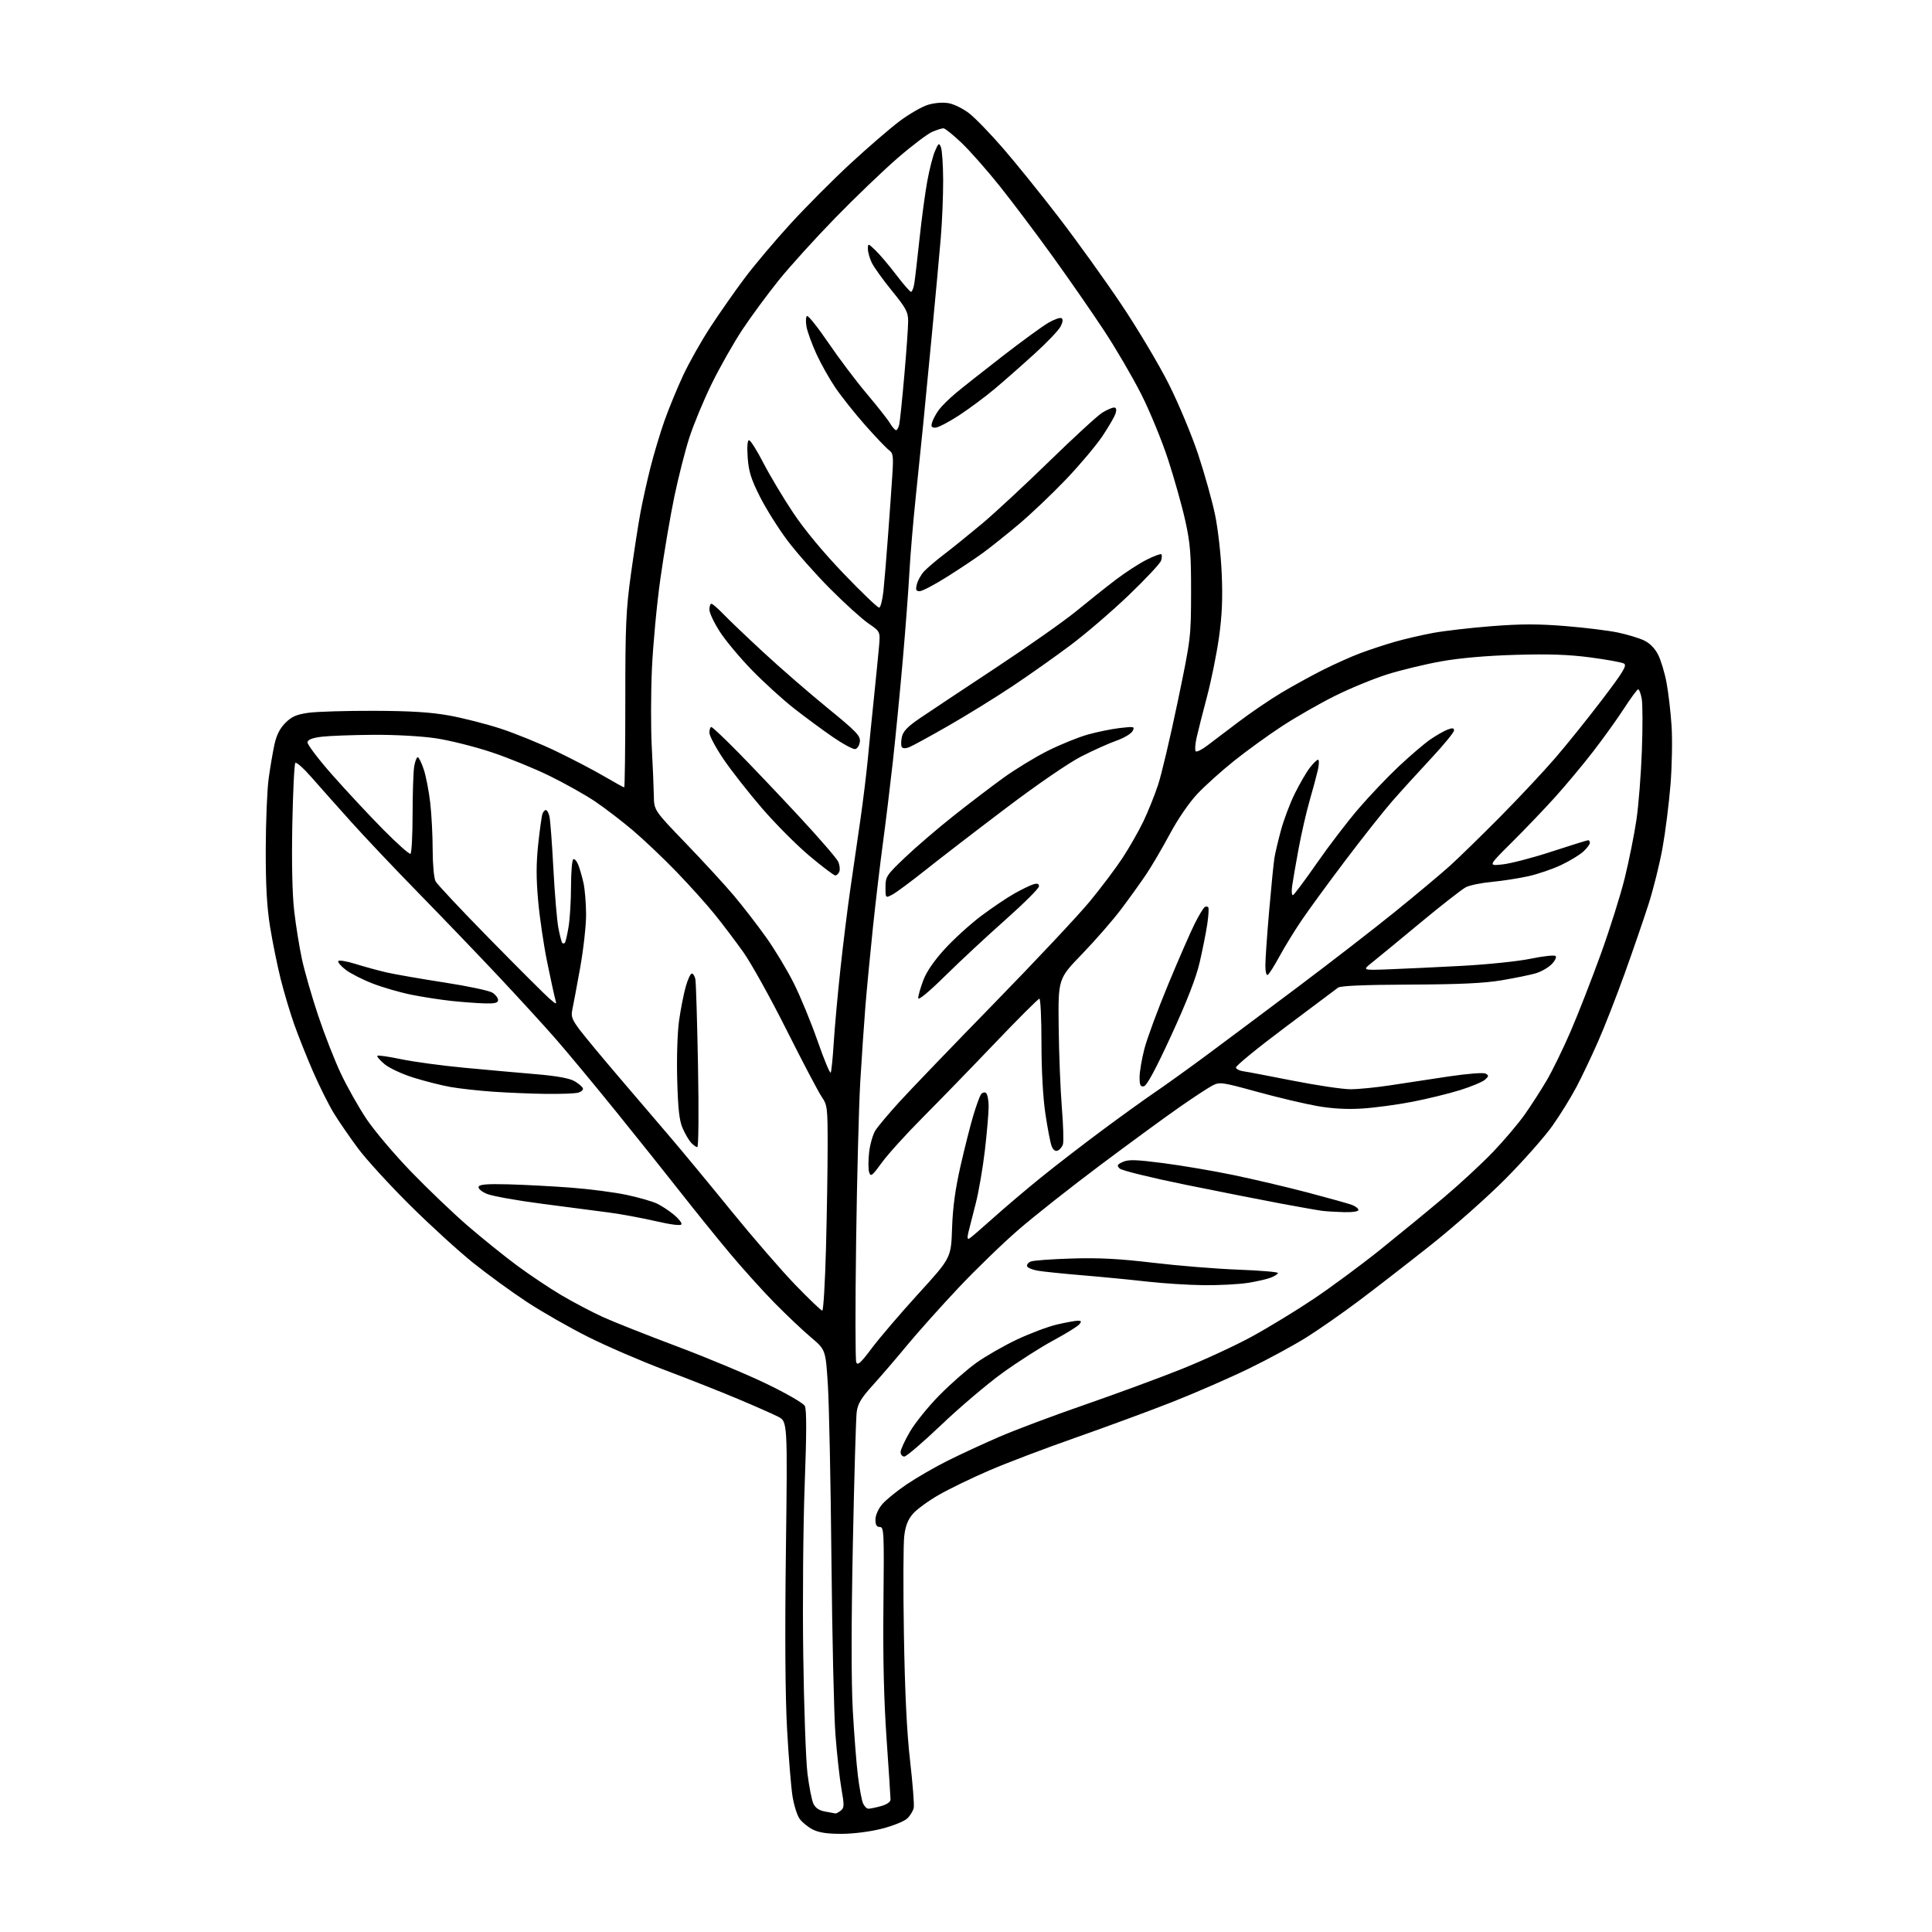 <?xml version="1.0" encoding="UTF-8" standalone="no"?>
<svg 
  version="1.1" 
  xmlns="http://www.w3.org/2000/svg" 
  xmlns:xlink="http://www.w3.org/1999/xlink" 
  xmlns:svg="http://www.w3.org/2000/svg"
  xmlns:rdf="http://www.w3.org/1999/02/22-rdf-syntax-ns#"
  xmlns:cc="http://creativecommons.org/ns#"
  xmlns:dc="http://purl.org/dc/elements/1.1/"
  viewBox="0 0 768 768"
  width="768"
  height="768"
>
<style>svg {background-color: white; }</style>"
<path stroke="none" fill="black" fill-rule="evenodd" d="M334.50,728.98C328.84,728.99 325.50,728.49 323.07,727.25C321.19,726.29 318.84,724.38 317.86,723.00C316.87,721.62 315.60,717.58 315.03,714.00C314.46,710.42 313.49,698.50 312.88,687.50C312.14,674.41 311.98,649.81 312.41,616.29C313.06,565.07 313.06,565.07 309.28,563.14C307.20,562.08 299.97,558.89 293.22,556.05C286.46,553.21 273.34,548.02 264.07,544.53C254.80,541.03 241.20,535.16 233.86,531.48C226.51,527.81 215.55,521.55 209.50,517.58C203.45,513.61 193.78,506.57 188.00,501.93C182.22,497.29 170.92,486.98 162.89,479.00C154.85,471.02 145.59,460.90 142.32,456.50C139.05,452.10 134.70,445.78 132.67,442.46C130.64,439.14 126.93,431.71 124.43,425.96C121.93,420.21 118.56,411.74 116.93,407.14C115.31,402.55 112.89,394.45 111.56,389.14C110.24,383.84 108.35,374.55 107.37,368.50C106.08,360.49 105.61,352.06 105.64,337.50C105.67,326.50 106.19,313.90 106.79,309.50C107.40,305.10 108.43,299.03 109.08,296.02C109.91,292.20 111.23,289.57 113.44,287.36C115.95,284.85 117.84,284.02 122.55,283.35C125.82,282.88 137.50,282.53 148.50,282.56C163.14,282.61 171.18,283.10 178.50,284.42C184.00,285.41 193.22,287.76 199.00,289.64C204.78,291.53 214.68,295.56 221.00,298.59C227.32,301.63 235.91,306.11 240.09,308.56C244.26,311.00 247.88,313.00 248.13,313.00C248.37,313.00 248.57,297.59 248.57,278.75C248.56,248.66 248.83,242.52 250.81,228.18C252.05,219.20 253.76,208.18 254.60,203.68C255.44,199.18 257.22,191.16 258.56,185.86C259.89,180.55 262.39,172.23 264.10,167.36C265.82,162.49 269.18,154.32 271.56,149.22C273.94,144.11 278.85,135.42 282.47,129.90C286.08,124.38 292.17,115.68 296.00,110.57C299.83,105.45 308.03,95.73 314.23,88.95C320.43,82.18 331.13,71.43 338.01,65.07C344.89,58.71 353.67,51.13 357.51,48.23C361.36,45.34 366.49,42.38 368.93,41.65C371.60,40.86 374.86,40.61 377.15,41.03C379.23,41.41 382.87,43.20 385.22,45.02C387.57,46.83 393.64,53.08 398.69,58.91C403.75,64.73 413.75,77.13 420.92,86.46C428.08,95.78 439.24,111.31 445.71,120.96C452.19,130.61 460.68,144.86 464.59,152.63C468.50,160.41 473.76,173.01 476.29,180.63C478.82,188.26 481.83,199.00 482.98,204.50C484.15,210.09 485.33,220.46 485.65,228.00C486.08,237.89 485.78,244.68 484.56,253.39C483.64,259.94 481.50,270.51 479.81,276.89C478.11,283.28 476.25,290.63 475.67,293.22C475.09,295.82 474.93,298.26 475.31,298.65C475.70,299.03 477.74,298.03 479.85,296.42C481.96,294.82 487.63,290.52 492.45,286.88C497.26,283.24 504.87,278.07 509.35,275.39C513.83,272.72 521.27,268.62 525.88,266.30C530.49,263.98 537.24,260.96 540.88,259.60C544.52,258.24 550.65,256.23 554.50,255.12C558.35,254.02 565.13,252.44 569.56,251.62C573.99,250.79 584.46,249.58 592.83,248.92C604.46,248.00 611.38,247.99 622.27,248.87C630.10,249.50 639.53,250.67 643.23,251.46C646.93,252.24 651.57,253.65 653.53,254.58C655.79,255.65 657.84,257.73 659.11,260.22C660.22,262.40 661.73,267.40 662.47,271.34C663.21,275.28 664.11,283.00 664.47,288.50C664.84,294.00 664.64,304.57 664.04,312.00C663.44,319.43 662.03,330.68 660.89,337.00C659.76,343.32 657.24,353.45 655.30,359.50C653.35,365.55 649.09,377.93 645.83,387.00C642.57,396.07 637.82,408.23 635.27,414.00C632.73,419.77 628.88,427.88 626.71,432.00C624.55,436.12 620.24,443.09 617.14,447.48C614.04,451.87 605.65,461.36 598.50,468.57C591.35,475.78 577.85,487.74 568.50,495.14C559.15,502.54 546.33,512.48 540.00,517.22C533.67,521.96 524.45,528.40 519.50,531.52C514.55,534.64 504.20,540.26 496.50,544.01C488.80,547.75 475.07,553.74 466.00,557.31C456.93,560.88 439.60,567.27 427.50,571.51C415.40,575.75 399.93,581.63 393.12,584.58C386.30,587.52 377.37,591.85 373.26,594.20C369.15,596.55 364.52,599.92 362.97,601.68C360.93,604.01 359.97,606.43 359.46,610.50C359.07,613.58 359.01,631.27 359.32,649.80C359.71,672.88 360.48,688.68 361.77,699.93C362.81,708.97 363.46,717.37 363.23,718.60C362.99,719.83 361.81,721.77 360.61,722.90C359.40,724.03 354.83,725.86 350.46,726.96C345.83,728.13 339.15,728.98 334.50,728.98zM332.06,720.87C332.37,720.94 333.33,720.44 334.21,719.75C335.62,718.64 335.65,717.68 334.47,711.00C333.75,706.88 332.68,697.20 332.10,689.50C331.52,681.80 330.80,650.52 330.51,620.00C330.22,589.48 329.58,558.21 329.09,550.52C328.20,536.54 328.20,536.54 322.35,531.60C319.13,528.89 312.61,522.72 307.86,517.89C303.11,513.06 295.01,504.07 289.86,497.90C284.71,491.73 276.00,480.95 270.50,473.93C265.00,466.91 253.47,452.47 244.87,441.84C236.27,431.20 225.37,418.09 220.65,412.69C215.92,407.30 205.63,396.06 197.78,387.71C189.92,379.36 175.80,364.65 166.38,355.01C156.96,345.38 144.81,332.54 139.38,326.48C133.95,320.43 126.95,312.55 123.83,308.99C120.71,305.42 117.82,302.85 117.41,303.26C116.99,303.67 116.45,314.72 116.20,327.80C115.91,342.82 116.18,355.45 116.94,362.05C117.59,367.80 118.99,376.46 120.03,381.30C121.08,386.15 123.98,396.24 126.49,403.73C128.99,411.22 133.06,421.61 135.53,426.82C138.00,432.04 142.54,440.10 145.63,444.74C148.72,449.38 156.70,458.82 163.37,465.72C170.04,472.62 180.17,482.31 185.88,487.24C191.59,492.17 200.39,499.26 205.43,503.00C210.47,506.74 218.46,512.08 223.19,514.88C227.93,517.67 235.30,521.55 239.57,523.50C243.84,525.45 257.05,530.68 268.92,535.14C280.79,539.59 296.89,546.31 304.69,550.08C312.57,553.87 319.35,557.79 319.93,558.88C320.66,560.24 320.65,569.72 319.88,590.17C319.27,606.30 319.01,636.60 319.30,657.50C319.58,678.40 320.34,699.77 320.98,705.00C321.63,710.23 322.68,715.62 323.34,717.00C324.15,718.71 325.63,719.70 328.01,720.12C329.93,720.46 331.75,720.80 332.06,720.87zM345.23,718.99C345.93,718.99 348.19,718.52 350.25,717.95C352.54,717.31 354.00,716.30 354.00,715.34C354.00,714.49 353.29,703.63 352.43,691.21C351.35,675.83 350.95,658.81 351.18,637.82C351.48,609.01 351.39,607.00 349.75,607.00C348.48,607.00 348.00,606.19 348.00,604.08C348.00,602.37 349.11,599.84 350.65,598.01C352.10,596.28 356.50,592.70 360.41,590.06C364.33,587.42 371.57,583.23 376.52,580.75C381.46,578.28 390.68,574.00 397.00,571.26C403.32,568.51 418.62,562.76 431.00,558.48C443.38,554.19 460.69,547.82 469.48,544.31C478.27,540.80 490.87,534.99 497.48,531.39C504.09,527.79 515.21,521.02 522.20,516.33C529.18,511.64 541.11,502.83 548.70,496.74C556.29,490.65 567.67,481.31 574.00,475.97C580.33,470.64 589.11,462.50 593.53,457.89C597.94,453.28 603.61,446.57 606.13,443.00C608.65,439.43 612.58,433.32 614.86,429.44C617.14,425.55 621.42,416.78 624.37,409.94C627.32,403.10 632.67,389.40 636.26,379.50C639.85,369.60 644.18,355.88 645.87,349.00C647.56,342.12 649.64,331.77 650.49,326.00C651.35,320.23 652.33,307.83 652.67,298.45C653.02,289.07 652.99,279.73 652.60,277.70C652.22,275.66 651.59,274.01 651.20,274.01C650.82,274.02 648.25,277.50 645.50,281.74C642.75,285.99 637.17,293.74 633.11,298.98C629.05,304.22 622.30,312.30 618.11,316.94C613.92,321.58 606.23,329.63 601.00,334.82C591.50,344.26 591.50,344.26 597.39,343.60C600.63,343.24 609.44,340.94 616.97,338.47C624.50,336.01 630.96,334.00 631.33,334.00C631.70,334.00 632.00,334.47 632.00,335.05C632.00,335.62 630.84,337.17 629.43,338.48C628.02,339.79 624.08,342.19 620.68,343.81C617.28,345.44 611.35,347.47 607.50,348.32C603.65,349.17 597.12,350.18 593.00,350.57C588.88,350.95 584.26,351.89 582.73,352.67C581.21,353.44 573.08,359.79 564.65,366.78C556.23,373.78 547.57,380.90 545.42,382.61C541.50,385.72 541.50,385.72 552.00,385.32C557.78,385.11 570.83,384.49 581.00,383.95C591.17,383.41 603.55,382.13 608.50,381.10C613.45,380.07 617.89,379.59 618.37,380.03C618.85,380.48 618.13,381.96 616.75,383.34C615.38,384.71 612.51,386.33 610.38,386.94C608.24,387.55 602.23,388.78 597.00,389.67C590.02,390.85 580.32,391.31 560.40,391.39C542.43,391.46 532.84,391.87 531.90,392.60C531.13,393.20 521.60,400.35 510.71,408.49C499.83,416.63 491.09,423.79 491.29,424.39C491.49,425.00 492.75,425.64 494.08,425.82C495.41,425.99 504.31,427.68 513.85,429.57C523.40,431.45 533.75,433.00 536.85,432.99C539.96,432.99 547.00,432.29 552.50,431.45C558.00,430.60 568.48,429.01 575.79,427.92C583.52,426.77 589.70,426.29 590.57,426.78C591.88,427.51 591.84,427.83 590.29,429.21C589.30,430.08 584.88,431.93 580.45,433.32C576.01,434.71 567.46,436.80 561.45,437.97C555.43,439.14 546.45,440.35 541.50,440.66C535.40,441.05 529.60,440.72 523.50,439.65C518.55,438.78 507.86,436.24 499.74,434.01C485.75,430.16 484.83,430.03 481.99,431.51C480.33,432.36 474.37,436.27 468.74,440.20C463.11,444.12 449.05,454.41 437.50,463.06C425.95,471.71 411.32,483.25 404.99,488.72C398.66,494.19 387.81,504.70 380.87,512.08C373.92,519.46 364.78,529.69 360.55,534.81C356.32,539.93 350.22,547.03 346.99,550.60C342.33,555.74 341.00,557.95 340.55,561.29C340.25,563.61 339.56,587.33 339.02,614.00C338.38,645.37 338.38,668.65 339.00,679.93C339.54,689.51 340.45,701.21 341.03,705.93C341.62,710.64 342.51,715.51 343.03,716.75C343.54,717.99 344.53,719.00 345.23,718.99zM359.48,579.00C358.67,579.00 358.00,578.20 358.00,577.23C358.00,576.25 359.69,572.58 361.75,569.06C363.81,565.54 369.10,559.02 373.50,554.56C377.90,550.10 384.49,544.32 388.15,541.71C391.81,539.10 399.02,534.97 404.18,532.52C409.34,530.08 416.48,527.39 420.03,526.55C423.59,525.72 427.34,525.02 428.37,525.01C429.90,525.00 430.02,525.27 429.03,526.46C428.36,527.27 423.69,530.15 418.66,532.87C413.62,535.58 404.52,541.41 398.44,545.81C392.36,550.21 381.44,559.48 374.18,566.41C366.91,573.33 360.30,579.00 359.48,579.00zM346.58,535.89C349.62,531.83 357.95,522.09 365.09,514.26C378.07,500.02 378.07,500.02 378.46,488.26C378.74,479.96 379.74,472.64 381.85,463.37C383.50,456.15 385.78,447.15 386.92,443.37C388.06,439.59 389.40,435.88 389.89,435.12C390.38,434.36 391.28,434.05 391.89,434.43C392.50,434.81 393.00,437.23 393.00,439.82C393.00,442.40 392.32,450.29 391.50,457.34C390.67,464.40 389.04,473.85 387.88,478.34C386.71,482.83 385.41,487.96 384.98,489.74C384.43,492.07 384.54,492.80 385.36,492.31C385.99,491.94 390.32,488.20 395.00,484.01C399.68,479.81 408.23,472.57 414.00,467.91C419.77,463.25 430.57,454.92 438.00,449.40C445.43,443.88 454.88,437.07 459.00,434.27C463.12,431.47 472.17,424.97 479.11,419.84C486.04,414.70 502.47,402.43 515.61,392.56C528.75,382.70 546.34,369.08 554.70,362.31C563.06,355.53 572.74,347.43 576.20,344.32C579.67,341.20 588.63,332.46 596.13,324.90C603.63,317.33 613.57,306.72 618.23,301.32C622.89,295.92 631.29,285.46 636.91,278.07C645.30,267.03 646.84,264.49 645.55,263.77C644.69,263.29 638.70,262.19 632.24,261.34C623.64,260.20 615.69,259.92 602.50,260.31C590.99,260.64 580.35,261.57 573.00,262.88C566.67,264.00 557.00,266.34 551.50,268.06C546.00,269.79 536.55,273.68 530.50,276.71C524.45,279.73 515.04,285.12 509.60,288.68C504.15,292.24 495.60,298.43 490.60,302.43C485.59,306.43 479.00,312.36 475.95,315.60C472.69,319.07 468.19,325.63 465.05,331.50C462.10,337.00 457.88,344.20 455.67,347.50C453.46,350.80 448.93,357.10 445.61,361.50C442.29,365.90 435.31,373.90 430.10,379.29C420.62,389.08 420.62,389.08 420.84,408.29C420.96,418.85 421.53,433.23 422.10,440.24C422.67,447.25 422.87,453.85 422.53,454.90C422.20,455.95 421.25,457.07 420.43,457.39C419.46,457.76 418.61,457.11 418.02,455.55C417.52,454.23 416.40,448.44 415.55,442.69C414.60,436.31 414.00,425.39 414.00,414.62C414.00,404.93 413.63,397.00 413.17,397.00C412.72,397.00 404.73,404.98 395.42,414.73C386.12,424.48 373.19,437.79 366.71,444.30C360.22,450.81 352.95,458.84 350.55,462.15C346.65,467.50 346.11,467.92 345.50,466.00C345.13,464.82 345.12,461.25 345.49,458.06C345.86,454.87 346.98,450.96 347.98,449.38C348.97,447.79 353.27,442.68 357.53,438.00C361.79,433.32 378.67,415.77 395.03,399.00C411.40,382.23 428.51,364.00 433.07,358.50C437.62,353.00 443.55,345.12 446.25,341.00C448.95,336.88 452.67,330.35 454.52,326.50C456.36,322.65 458.99,316.12 460.35,312.00C461.72,307.88 465.22,293.02 468.14,279.00C473.39,253.76 473.44,253.32 473.47,235.50C473.50,220.25 473.14,215.90 471.17,207.00C469.89,201.22 466.82,190.31 464.36,182.75C461.90,175.19 457.07,163.44 453.63,156.65C450.19,149.85 443.54,138.47 438.85,131.36C434.17,124.26 425.00,111.03 418.47,101.97C411.95,92.91 402.48,80.33 397.42,74.00C392.37,67.67 385.51,59.91 382.19,56.75C378.87,53.59 375.65,51.00 375.04,51.00C374.43,51.00 372.44,51.62 370.61,52.39C368.79,53.15 362.61,57.82 356.90,62.76C351.18,67.70 339.98,78.45 332.00,86.64C324.02,94.83 313.90,106.00 309.50,111.48C305.10,116.95 298.65,125.72 295.16,130.96C291.68,136.21 286.18,145.90 282.94,152.50C279.71,159.10 275.69,168.78 274.01,174.00C272.33,179.22 269.65,189.80 268.04,197.50C266.44,205.20 263.96,219.82 262.52,230.00C261.09,240.18 259.57,256.38 259.14,266.00C258.72,275.62 258.70,289.57 259.09,297.00C259.49,304.43 259.86,313.11 259.91,316.31C260.00,322.12 260.00,322.12 272.75,335.36C279.76,342.64 288.36,352.00 291.85,356.16C295.34,360.31 301.04,367.69 304.51,372.55C307.97,377.40 312.95,385.66 315.56,390.89C318.18,396.12 322.43,406.44 325.01,413.84C327.59,421.23 329.94,426.88 330.22,426.39C330.51,425.90 331.05,420.55 331.42,414.50C331.80,408.45 333.00,395.18 334.10,385.00C335.20,374.82 336.99,360.43 338.08,353.00C339.17,345.57 340.94,333.35 342.02,325.83C343.10,318.31 344.42,307.51 344.96,301.83C345.49,296.15 346.59,285.20 347.39,277.50C348.19,269.80 349.09,260.70 349.40,257.28C349.96,251.07 349.96,251.07 345.23,247.84C342.63,246.06 335.77,239.85 330.00,234.05C324.22,228.25 316.57,219.59 312.98,214.81C309.40,210.04 304.50,202.23 302.09,197.46C298.56,190.46 297.62,187.46 297.22,181.89C296.91,177.50 297.11,175.00 297.76,175.00C298.33,175.00 300.91,179.08 303.48,184.07C306.06,189.07 311.37,197.95 315.29,203.82C319.80,210.60 327.17,219.48 335.45,228.12C342.63,235.61 348.95,241.65 349.50,241.54C350.05,241.43 350.80,238.45 351.18,234.92C351.55,231.39 352.37,221.53 353.00,213.00C353.64,204.47 354.41,193.63 354.71,188.90C355.20,181.21 355.06,180.15 353.35,178.90C352.30,178.13 348.06,173.68 343.92,169.00C339.79,164.32 334.46,157.63 332.08,154.12C329.70,150.61 326.29,144.54 324.50,140.62C322.71,136.70 320.95,131.85 320.59,129.83C320.23,127.81 320.33,125.92 320.80,125.62C321.28,125.33 325.11,130.13 329.30,136.29C333.50,142.46 340.36,151.55 344.54,156.50C348.72,161.45 352.89,166.74 353.79,168.25C354.69,169.76 355.78,171.00 356.20,171.00C356.62,171.00 357.19,169.99 357.46,168.75C357.74,167.51 358.65,158.72 359.48,149.20C360.32,139.69 361.00,130.01 361.00,127.70C360.99,124.02 360.19,122.51 354.51,115.54C350.95,111.17 347.35,106.15 346.52,104.39C345.68,102.63 345.00,100.17 345.00,98.91C345.00,96.67 345.06,96.68 348.06,99.56C349.74,101.17 353.43,105.53 356.26,109.25C359.08,112.96 361.73,116.00 362.15,116.00C362.57,116.00 363.15,114.54 363.44,112.75C363.73,110.96 364.66,102.97 365.51,95.00C366.36,87.03 367.75,76.70 368.60,72.05C369.44,67.41 370.83,62.01 371.67,60.05C373.05,56.86 373.29,56.70 374.03,58.50C374.49,59.60 374.89,65.45 374.92,71.50C374.95,77.55 374.53,87.90 373.98,94.50C373.43,101.10 371.85,118.20 370.48,132.50C369.11,146.80 367.52,163.22 366.95,169.00C366.38,174.78 365.06,187.60 364.03,197.50C362.99,207.40 361.85,220.90 361.50,227.50C361.15,234.10 359.98,249.62 358.90,262.00C357.82,274.38 356.04,292.60 354.95,302.50C353.85,312.40 352.07,327.02 350.99,335.00C349.91,342.98 348.12,358.05 347.02,368.50C345.93,378.95 344.57,393.12 344.01,400.00C343.46,406.88 342.54,420.38 341.97,430.00C341.41,439.62 340.66,468.25 340.32,493.62C339.97,518.99 339.99,540.54 340.37,541.52C340.91,542.94 342.15,541.82 346.58,535.89zM326.87,521.00C327.31,521.00 327.98,509.86 328.34,496.25C328.70,482.64 329.00,464.29 329.00,455.48C329.00,440.23 328.89,439.30 326.60,435.94C325.29,434.00 319.00,422.04 312.63,409.35C306.27,396.67 298.52,382.74 295.42,378.40C292.31,374.05 287.24,367.35 284.14,363.50C281.04,359.66 274.23,352.07 269.00,346.65C263.77,341.23 255.90,333.75 251.50,330.03C247.10,326.31 240.35,321.14 236.50,318.55C232.65,315.96 224.55,311.42 218.50,308.45C212.45,305.48 202.04,301.24 195.37,299.02C188.70,296.80 178.80,294.32 173.37,293.50C167.65,292.64 157.19,292.05 148.50,292.10C140.25,292.16 131.03,292.49 128.01,292.85C124.26,293.29 122.43,293.98 122.23,295.02C122.07,295.86 126.50,301.71 132.07,308.02C137.64,314.33 146.74,324.09 152.28,329.70C157.82,335.31 162.73,339.67 163.18,339.39C163.63,339.11 164.00,332.05 164.01,323.69C164.02,315.34 164.30,306.81 164.64,304.75C164.98,302.69 165.62,301.00 166.05,301.00C166.48,301.00 167.56,303.17 168.44,305.83C169.33,308.49 170.48,314.45 171.02,319.08C171.55,323.71 171.99,332.14 171.99,337.82C172.00,343.55 172.50,349.10 173.14,350.32C173.76,351.52 183.55,361.94 194.89,373.48C206.22,385.03 216.82,395.60 218.43,396.97C221.36,399.48 221.36,399.48 220.67,396.99C220.29,395.62 218.87,389.10 217.52,382.50C216.16,375.90 214.55,364.99 213.94,358.25C213.11,349.17 213.12,343.26 213.96,335.46C214.58,329.66 215.35,324.26 215.65,323.46C215.96,322.66 216.57,322.00 217.00,322.00C217.43,322.00 218.06,323.09 218.39,324.43C218.73,325.76 219.44,335.10 219.97,345.18C220.50,355.26 221.40,365.94 221.97,368.92C222.55,371.91 223.24,374.57 223.51,374.84C223.78,375.11 224.24,375.09 224.53,374.80C224.82,374.51 225.49,371.62 226.02,368.39C226.55,365.15 226.99,357.91 226.99,352.31C227.00,346.70 227.40,341.87 227.88,341.57C228.37,341.27 229.26,342.26 229.86,343.76C230.46,345.27 231.40,348.52 231.95,351.00C232.50,353.48 232.96,359.12 232.98,363.55C232.99,367.98 231.90,377.66 230.56,385.05C229.22,392.45 227.83,399.88 227.47,401.56C226.94,404.10 227.47,405.46 230.59,409.56C232.66,412.28 239.55,420.57 245.90,428.00C252.24,435.43 261.50,446.26 266.47,452.08C271.43,457.89 282.42,471.17 290.87,481.58C299.33,491.98 310.70,505.11 316.15,510.75C321.60,516.39 326.42,521.00 326.87,521.00zM478.50,510.88C472.45,510.81 462.32,510.17 456.00,509.45C449.68,508.73 438.20,507.61 430.50,506.97C422.80,506.33 414.74,505.50 412.58,505.13C410.42,504.77 408.49,503.97 408.29,503.36C408.08,502.75 408.72,501.90 409.71,501.48C410.69,501.06 418.02,500.52 426.00,500.28C436.89,499.94 444.98,500.37 458.50,501.98C468.40,503.16 483.59,504.39 492.25,504.71C500.91,505.04 508.00,505.63 508.00,506.03C508.00,506.43 506.76,507.25 505.25,507.85C503.74,508.46 499.57,509.41 496.00,509.97C492.43,510.53 484.55,510.94 478.50,510.88zM270.89,486.68C270.64,487.32 266.77,486.84 260.53,485.40C255.04,484.14 246.72,482.60 242.03,481.99C237.34,481.38 225.36,479.81 215.40,478.51C205.45,477.22 195.62,475.45 193.56,474.59C191.41,473.69 190.01,472.49 190.25,471.76C190.57,470.82 193.57,470.57 202.09,470.79C208.37,470.96 219.57,471.55 227.00,472.11C234.43,472.67 244.44,473.98 249.26,475.02C254.08,476.06 259.48,477.62 261.26,478.49C263.04,479.35 266.02,481.32 267.89,482.86C269.75,484.41 271.10,486.13 270.89,486.68zM534.25,481.85C531.09,481.77 527.15,481.53 525.50,481.31C523.85,481.10 516.65,479.83 509.50,478.50C502.35,477.17 485.25,473.79 471.50,471.00C457.74,468.20 445.87,465.29 445.09,464.51C443.87,463.30 444.05,462.93 446.38,461.87C448.57,460.87 451.61,460.97 462.41,462.36C469.74,463.31 482.21,465.42 490.12,467.06C498.03,468.69 511.34,471.83 519.71,474.02C528.07,476.22 536.06,478.45 537.46,478.98C538.86,479.52 540.00,480.41 540.00,480.98C540.00,481.57 537.61,481.94 534.25,481.85zM277.19,456.00C276.71,456.00 275.58,455.20 274.69,454.21C273.80,453.23 272.30,450.64 271.35,448.46C270.03,445.46 269.52,440.80 269.20,429.20C268.96,420.52 269.28,410.35 269.94,405.70C270.58,401.19 271.76,395.14 272.58,392.25C273.39,389.36 274.48,387.00 275.01,387.00C275.53,387.00 276.17,388.01 276.42,389.25C276.67,390.49 277.14,406.01 277.47,423.75C277.81,442.10 277.69,456.00 277.19,456.00zM217.00,434.84C211.22,434.76 201.78,434.37 196.00,433.97C190.22,433.57 182.57,432.72 179.00,432.08C175.43,431.44 168.84,429.77 164.37,428.38C159.87,426.97 154.73,424.58 152.87,423.02C151.01,421.46 149.72,419.97 150.00,419.69C150.28,419.40 154.55,420.02 159.50,421.06C164.45,422.09 175.70,423.62 184.50,424.44C193.30,425.27 206.11,426.42 212.96,427.00C221.36,427.71 226.38,428.62 228.38,429.79C230.01,430.74 231.51,432.02 231.71,432.63C231.91,433.24 231.05,434.02 229.79,434.36C228.53,434.70 222.78,434.91 217.00,434.84zM454.72,431.81C453.33,432.08 453.00,431.40 453.00,428.23C453.00,426.08 453.86,420.99 454.92,416.91C455.97,412.83 460.24,401.28 464.41,391.24C468.57,381.19 473.33,370.32 474.97,367.06C476.61,363.81 478.38,360.88 478.91,360.56C479.43,360.23 480.07,360.31 480.33,360.73C480.58,361.16 480.38,364.20 479.89,367.50C479.39,370.80 478.04,377.57 476.89,382.55C475.46,388.70 471.85,397.98 465.62,411.54C459.47,424.91 455.88,431.59 454.72,431.81zM192.75,398.87C189.86,398.79 183.94,398.36 179.59,397.90C175.24,397.44 168.04,396.33 163.59,395.43C159.14,394.54 152.22,392.54 148.22,391.00C144.21,389.45 139.37,386.99 137.45,385.53C135.53,384.07 134.19,382.50 134.48,382.04C134.76,381.58 137.80,382.09 141.25,383.16C144.69,384.24 150.20,385.75 153.50,386.52C156.80,387.28 167.15,389.09 176.50,390.53C185.85,391.97 194.51,393.80 195.75,394.60C196.99,395.40 198.00,396.71 198.00,397.52C198.00,398.65 196.77,398.97 192.75,398.87zM375.75,387.89C369.14,394.40 365.00,397.81 365.00,396.77C365.00,395.84 365.89,392.68 366.99,389.76C368.28,386.30 371.26,381.94 375.53,377.27C379.13,373.32 385.60,367.44 389.89,364.20C394.19,360.97 400.13,356.95 403.10,355.27C406.07,353.59 409.51,351.92 410.75,351.54C412.37,351.06 413.00,351.28 413.00,352.33C413.00,353.14 407.04,359.09 399.75,365.56C392.46,372.02 381.66,382.07 375.75,387.89zM503.98,387.52C503.40,387.87 503.00,386.34 503.00,383.76C503.00,381.37 503.68,371.55 504.52,361.95C505.35,352.35 506.29,342.93 506.61,341.00C506.92,339.07 508.09,334.12 509.21,330.00C510.32,325.88 512.78,319.35 514.68,315.51C516.58,311.67 519.25,307.05 520.62,305.26C521.98,303.47 523.48,302.00 523.94,302.00C524.41,302.00 524.38,303.80 523.89,306.01C523.39,308.22 521.91,313.73 520.60,318.26C519.29,322.79 517.31,331.45 516.19,337.50C515.07,343.55 513.92,350.22 513.63,352.32C513.34,354.41 513.50,355.99 513.99,355.82C514.47,355.64 518.75,349.91 523.50,343.08C528.24,336.25 535.69,326.51 540.05,321.45C544.40,316.38 551.63,308.79 556.10,304.59C560.58,300.38 566.18,295.60 568.54,293.97C570.91,292.34 574.01,290.57 575.42,290.03C577.39,289.28 578.00,289.36 578.00,290.38C578.00,291.11 573.84,296.18 568.75,301.63C563.66,307.09 556.75,314.69 553.40,318.53C550.04,322.36 541.69,332.93 534.83,342.00C527.97,351.07 520.08,361.88 517.30,366.00C514.51,370.12 510.59,376.52 508.59,380.21C506.59,383.89 504.51,387.18 503.98,387.52zM354.75,355.60C352.00,357.05 352.00,357.05 352.00,352.66C352.00,348.48 352.38,347.90 359.75,340.87C364.01,336.80 372.60,329.43 378.83,324.49C385.06,319.54 394.06,312.68 398.83,309.23C403.60,305.78 411.55,300.93 416.50,298.46C421.45,295.98 428.59,293.08 432.37,292.01C436.15,290.95 441.94,289.77 445.23,289.39C450.92,288.75 451.17,288.81 450.20,290.63C449.64,291.68 446.77,293.38 443.84,294.41C440.90,295.44 434.63,298.25 429.90,300.66C424.83,303.25 412.53,311.68 399.90,321.23C388.13,330.13 373.77,341.18 368.00,345.78C362.23,350.38 356.26,354.80 354.75,355.60zM332.04,348.00C331.48,348.00 326.85,344.50 321.76,340.22C316.67,335.94 308.15,327.39 302.84,321.21C297.52,315.04 290.66,306.27 287.58,301.74C284.51,297.21 281.99,292.49 282.00,291.25C282.00,290.01 282.35,289.00 282.77,289.00C283.19,289.00 288.07,293.61 293.61,299.25C299.15,304.89 310.08,316.39 317.89,324.81C325.70,333.23 332.58,341.19 333.18,342.50C333.78,343.80 333.99,345.58 333.66,346.44C333.33,347.30 332.60,348.00 332.04,348.00zM339.97,297.77C339.13,297.93 335.08,295.75 330.97,292.92C326.86,290.09 319.90,284.95 315.50,281.50C311.10,278.04 303.62,271.23 298.88,266.36C294.14,261.49 288.40,254.62 286.13,251.09C283.86,247.57 282.00,243.63 282.00,242.34C282.00,241.06 282.36,240.00 282.80,240.00C283.24,240.00 285.37,241.85 287.55,244.11C289.72,246.38 296.91,253.24 303.53,259.36C310.14,265.49 321.53,275.37 328.83,281.33C340.48,290.83 342.08,292.49 341.81,294.82C341.64,296.29 340.81,297.61 339.97,297.77zM361.33,297.06C359.96,297.59 358.83,297.54 358.46,296.94C358.13,296.39 358.15,294.59 358.52,292.93C359.02,290.65 360.81,288.80 365.84,285.39C369.50,282.90 383.02,273.93 395.87,265.44C408.72,256.95 423.12,246.81 427.87,242.91C432.62,239.01 439.65,233.41 443.50,230.48C447.35,227.55 452.90,223.95 455.83,222.49C458.76,221.02 461.38,220.05 461.67,220.33C461.95,220.62 461.89,221.76 461.54,222.87C461.19,223.99 455.42,230.14 448.73,236.56C442.04,242.97 431.60,251.94 425.53,256.48C419.46,261.03 409.10,268.35 402.50,272.75C395.90,277.15 384.45,284.23 377.05,288.48C369.64,292.73 362.57,296.59 361.33,297.06zM365.60,235.00C364.12,235.00 363.91,234.49 364.47,232.25C364.84,230.74 366.13,228.44 367.32,227.14C368.52,225.84 372.20,222.71 375.50,220.19C378.80,217.67 385.55,212.21 390.50,208.07C395.45,203.92 407.46,192.77 417.19,183.29C426.92,173.81 436.37,165.14 438.19,164.03C440.01,162.92 442.09,162.01 442.82,162.00C443.71,162.00 443.93,162.73 443.49,164.25C443.13,165.49 440.77,169.58 438.25,173.34C435.72,177.11 429.17,184.89 423.68,190.64C418.19,196.39 409.73,204.42 404.88,208.49C400.03,212.56 393.68,217.63 390.78,219.75C387.88,221.87 381.43,226.17 376.46,229.30C371.48,232.44 366.59,235.00 365.60,235.00zM371.80,170.00C370.25,170.00 370.01,169.55 370.57,167.77C370.96,166.54 372.16,164.36 373.22,162.91C374.29,161.47 377.25,158.53 379.80,156.39C382.34,154.25 390.70,147.64 398.38,141.70C406.05,135.75 414.27,129.76 416.64,128.37C419.00,126.98 421.40,126.13 421.97,126.48C422.64,126.90 422.51,128.04 421.59,129.81C420.82,131.29 416.21,136.12 411.34,140.55C406.48,144.98 399.39,151.22 395.59,154.43C391.79,157.63 385.32,162.44 381.21,165.13C377.10,167.81 372.87,170.00 371.80,170.00z" />

</svg>